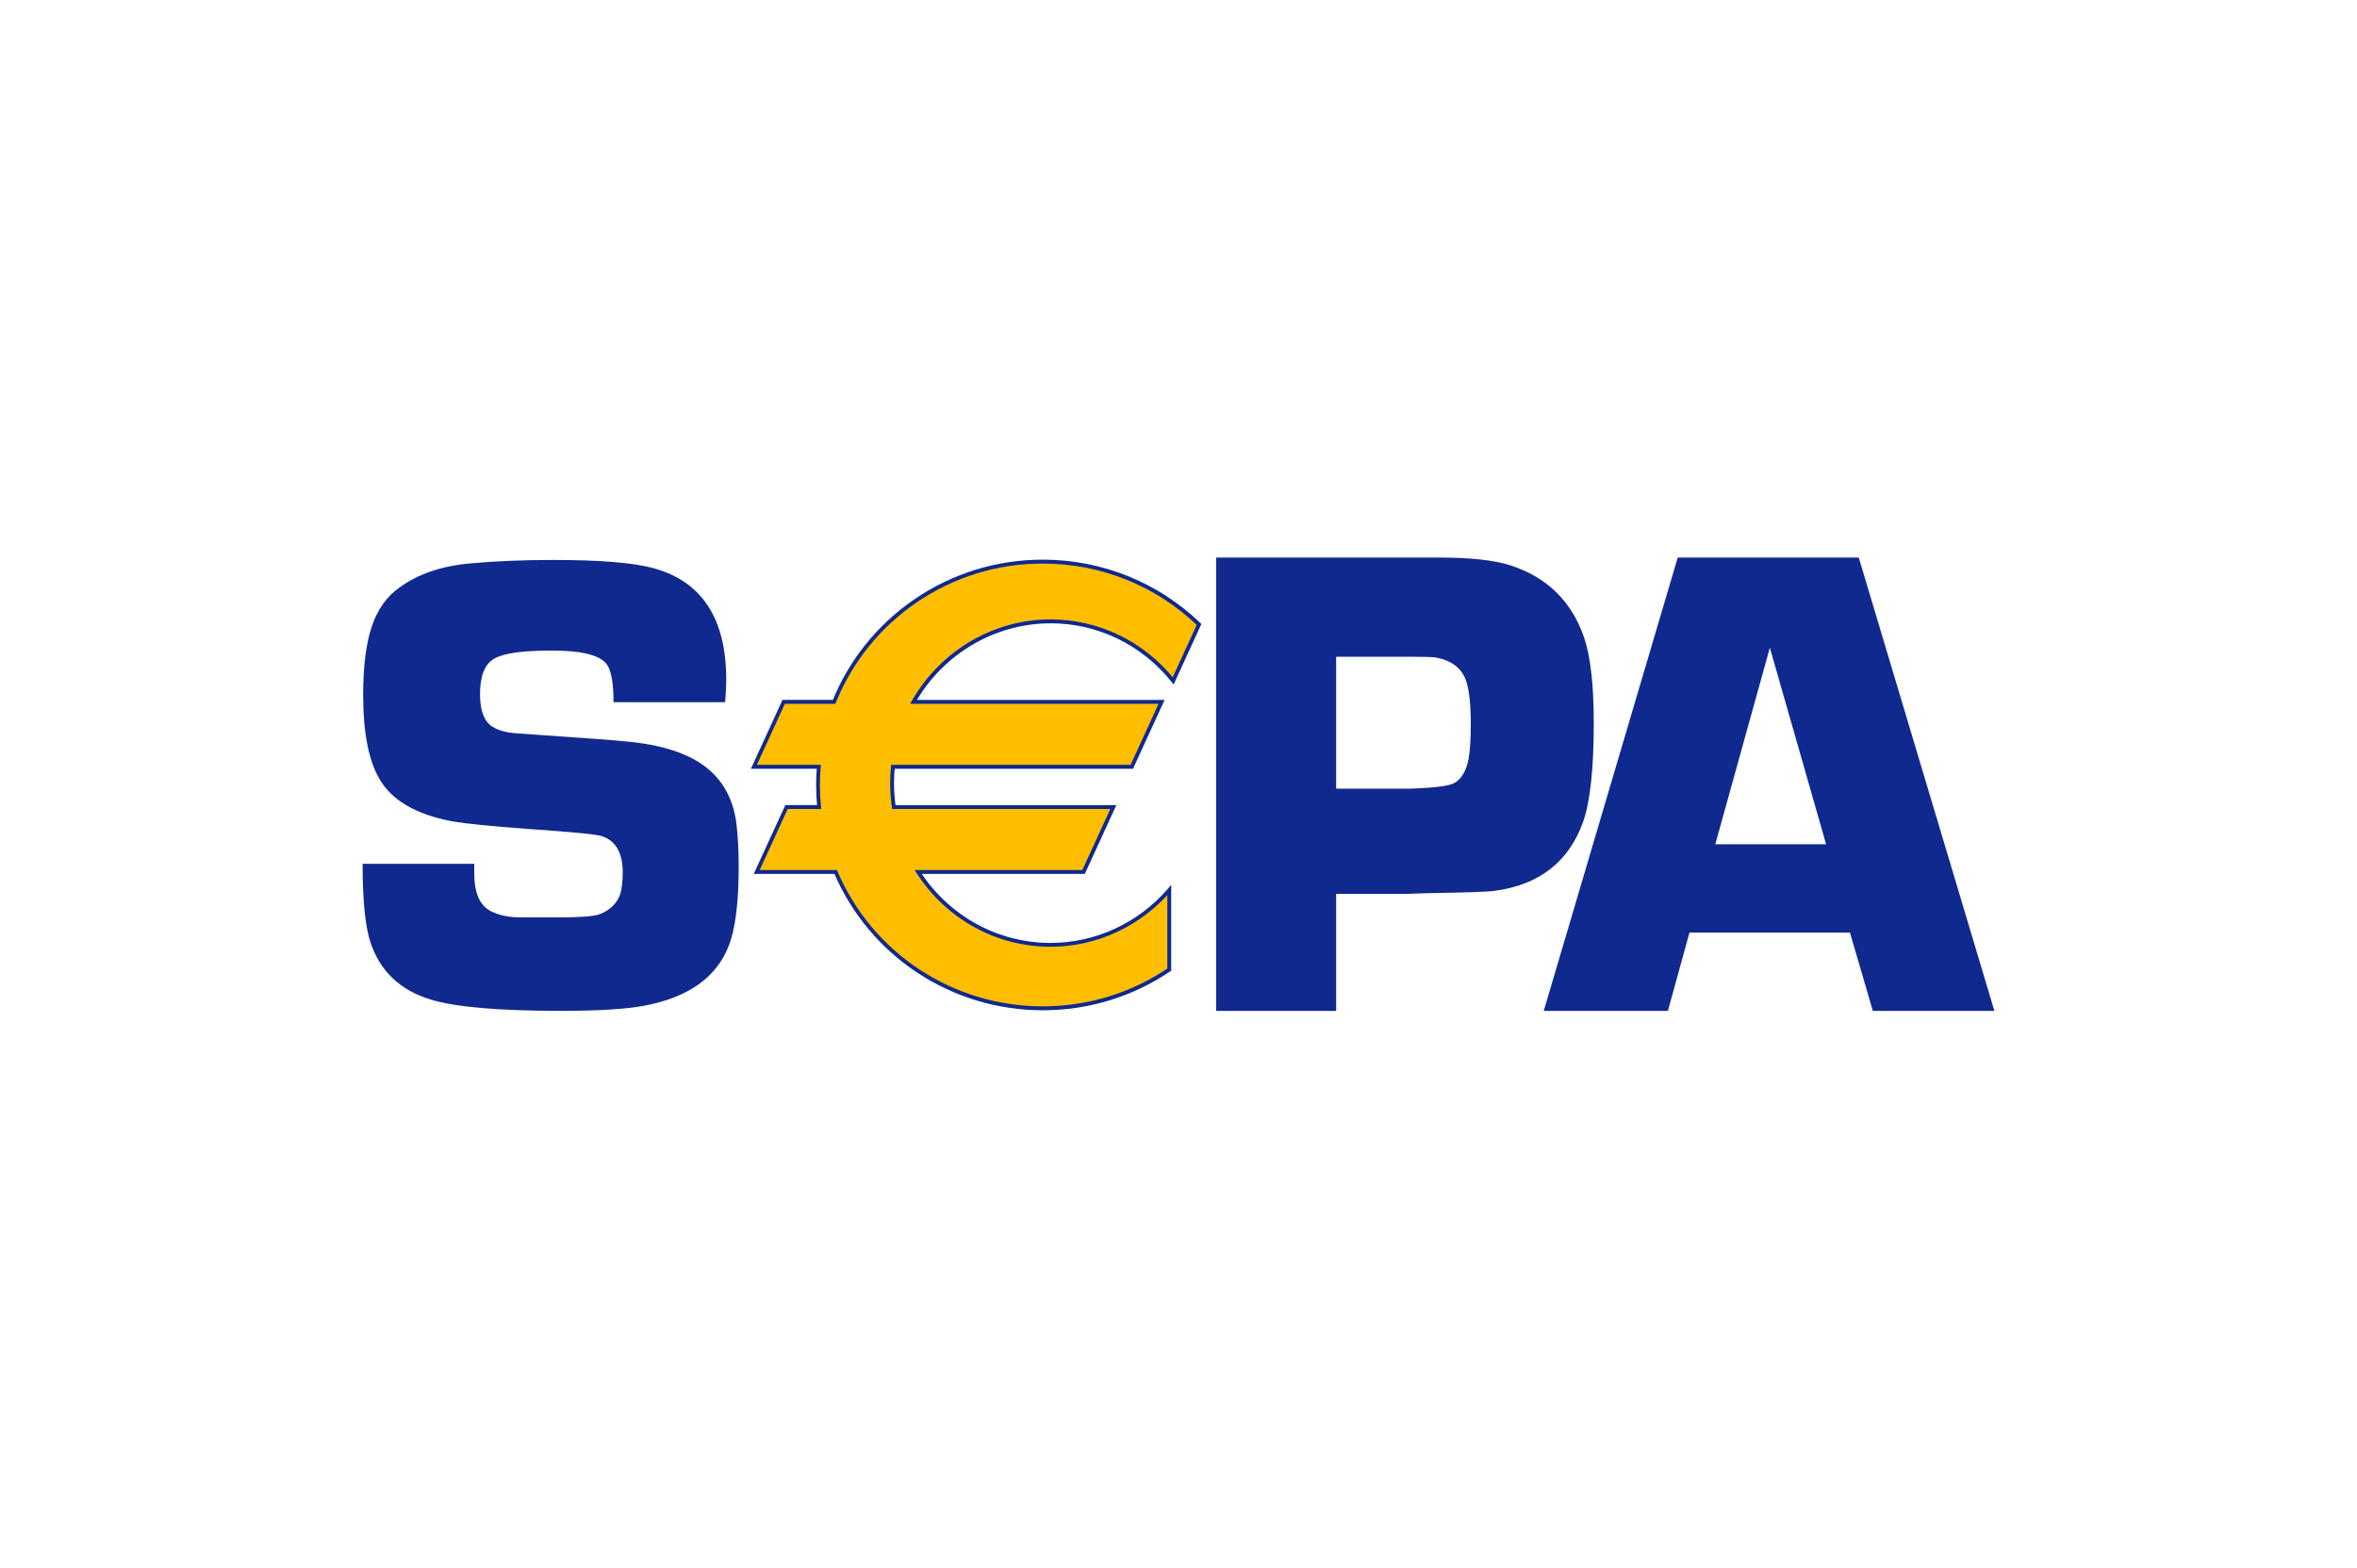 <svg width="520" height="346" viewBox="0 0 520 346" fill="none" xmlns="http://www.w3.org/2000/svg">
<rect width="520" height="346" fill="white"/>
<g clip-path="url(#clip0_8162_35418)">
<path d="M159.982 154.9H135.352C135.352 150.79 134.876 148.033 133.931 146.629C132.463 144.554 128.42 143.513 121.798 143.513C115.176 143.513 111.104 144.11 109.023 145.309C106.942 146.512 105.9 149.122 105.9 153.144C105.9 156.784 106.823 159.182 108.67 160.33C109.993 161.147 111.743 161.624 113.921 161.767L118.887 162.122C129.534 162.837 136.185 163.347 138.836 163.633C147.258 164.494 153.36 166.771 157.147 170.459C160.127 173.337 161.905 177.099 162.471 181.74C162.803 184.519 162.969 187.665 162.969 191.155C162.969 199.206 162.211 205.101 160.7 208.837C157.959 215.693 151.795 220.023 142.208 221.845C138.191 222.615 132.048 222.996 123.782 222.996C109.986 222.996 100.374 222.164 94.946 220.485C88.285 218.432 83.892 214.267 81.767 207.998C80.581 204.508 79.996 198.693 79.996 190.558H104.627C104.627 191.463 104.627 192.16 104.627 192.64C104.627 196.981 105.853 199.774 108.305 201.017C110.004 201.875 112.053 202.326 114.462 202.377H123.518C128.139 202.377 131.089 202.136 132.359 201.655C134.624 200.75 136.11 199.294 136.82 197.278C137.199 196.035 137.383 194.429 137.383 192.464C137.383 188.061 135.803 185.385 132.643 184.42C131.46 184.043 125.971 183.511 116.168 182.84C108.295 182.268 102.827 181.718 99.765 181.187C91.7 179.654 86.326 176.498 83.643 171.71C81.298 167.647 80.119 161.495 80.119 153.257C80.119 146.988 80.757 141.962 82.031 138.182C83.304 134.398 85.359 131.528 88.194 129.563C92.346 126.545 97.662 124.778 104.129 124.25C109.51 123.77 115.483 123.528 122.047 123.528C132.384 123.528 139.752 124.133 144.145 125.332C154.864 128.261 160.224 136.459 160.224 149.936C160.224 151.039 160.145 152.693 159.986 154.904" fill="#10298E"/>
<path d="M268.303 223V123H317.632C324.398 123 329.559 123.561 333.108 124.683C341.219 127.267 346.666 132.558 349.454 140.554C350.893 144.752 351.614 151.069 351.614 159.508C351.614 169.653 350.817 176.941 349.234 181.381C346.07 190.158 339.557 195.214 329.725 196.523C328.567 196.72 323.648 196.893 314.959 197.036L310.566 197.182H294.779V223H268.303ZM294.779 173.983H311.284C316.517 173.792 319.702 173.381 320.845 172.743C322.41 171.871 323.46 170.118 323.983 167.49C324.318 165.741 324.484 163.142 324.484 159.692C324.484 155.461 324.152 152.326 323.485 150.277C322.533 147.41 320.254 145.665 316.643 145.027C315.926 144.931 314.216 144.88 311.507 144.88H294.779V173.983Z" fill="#10298E"/>
<path d="M408.131 205.721H372.731L367.974 223.004H340.581L370.138 123H410.079L440 223H413.184L408.131 205.717V205.721ZM402.873 186.239L390.465 142.889L378.426 186.239H402.873Z" fill="#10298E"/>
<path d="M231.756 137.067C242.673 137.067 252.422 142.182 258.828 150.189L264.537 137.749C255.611 129.174 243.463 123.887 230.064 123.887C209.2 123.887 191.354 136.697 184.032 154.826H172.902L166.33 169.147H180.649C180.541 170.474 180.472 171.805 180.472 173.161C180.472 174.8 180.555 176.424 180.717 178.026H173.522L166.954 192.35H184.378C191.909 210.022 209.535 222.428 230.072 222.428C240.423 222.428 250.024 219.275 257.977 213.889V196.336C251.575 203.749 242.208 208.43 231.767 208.43C219.562 208.43 208.824 202.033 202.574 192.35H239.059L245.631 178.026H197.207C196.958 176.303 196.825 174.54 196.825 172.747C196.825 171.533 196.886 170.335 197.002 169.147H249.706L256.274 154.826H201.557C207.609 144.209 218.869 137.067 231.767 137.067" fill="#FFBE00"/>
<path d="M231.756 137.496C242.161 137.496 251.91 142.226 258.5 150.46L258.925 150.992L259.214 150.372L264.92 137.933L265.046 137.65L264.829 137.438C255.448 128.426 243.099 123.462 230.064 123.462C219.883 123.462 210.087 126.487 201.734 132.206C193.575 137.79 187.318 145.558 183.642 154.665L184.032 154.398H172.631L172.519 154.647L165.951 168.971L165.67 169.583H180.649L180.227 169.117C180.108 170.606 180.05 171.926 180.05 173.169C180.05 174.774 180.133 176.432 180.295 178.078L180.717 177.605H173.255L173.143 177.854L166.568 192.178L166.291 192.79H184.378L183.989 192.53C191.844 210.96 209.932 222.868 230.068 222.868C240.163 222.868 249.89 219.895 258.207 214.263L258.391 214.139V195.21L257.652 196.068C251.091 203.661 241.656 208.012 231.759 208.012C220.121 208.012 209.34 202.073 202.92 192.127L202.57 192.794H239.326L239.438 192.548L246.01 178.221L246.291 177.612H197.2L197.618 177.979C197.37 176.245 197.24 174.492 197.24 172.762C197.24 171.585 197.297 170.39 197.416 169.205L196.994 169.594H249.97L250.082 169.345L256.649 155.021L256.934 154.409H201.55L201.914 155.054C208.081 144.231 219.522 137.507 231.759 137.507M201.546 155.259H256.263L255.881 154.647L249.313 168.971L249.696 168.721H196.609L196.565 169.11C196.45 170.32 196.389 171.544 196.389 172.751C196.389 174.521 196.518 176.322 196.774 178.096L196.832 178.463H245.62L245.238 177.85L238.67 192.174L239.049 191.925H201.777L202.206 192.589C208.781 202.784 219.828 208.859 231.752 208.859C241.887 208.859 251.56 204.401 258.28 196.625L257.537 196.343V213.897L257.724 213.541C249.548 219.077 239.983 222.003 230.057 222.003C210.256 222.003 192.472 210.297 184.753 192.182L184.641 191.925H166.94L167.326 192.541L173.893 178.213L173.511 178.463H181.172L181.129 177.99C180.97 176.369 180.883 174.745 180.883 173.165C180.883 171.951 180.941 170.65 181.06 169.187L181.096 168.721H166.319L166.702 169.334L173.273 155.01L172.891 155.259H184.302L184.407 154.991C188.025 146.042 194.178 138.409 202.195 132.917C210.408 127.297 220.041 124.323 230.054 124.323C242.875 124.323 255.012 129.203 264.238 138.064L264.144 137.57L258.442 150.013L259.152 149.921C252.397 141.481 242.41 136.638 231.749 136.638C219.208 136.638 207.494 143.527 201.171 154.614L200.803 155.259H201.539H201.546Z" fill="#10298E"/>
</g>
<defs>
<clipPath id="clip0_8162_35418">
<rect width="360" height="100" fill="white" transform="translate(80 123)"/>
</clipPath>
</defs>
</svg>
